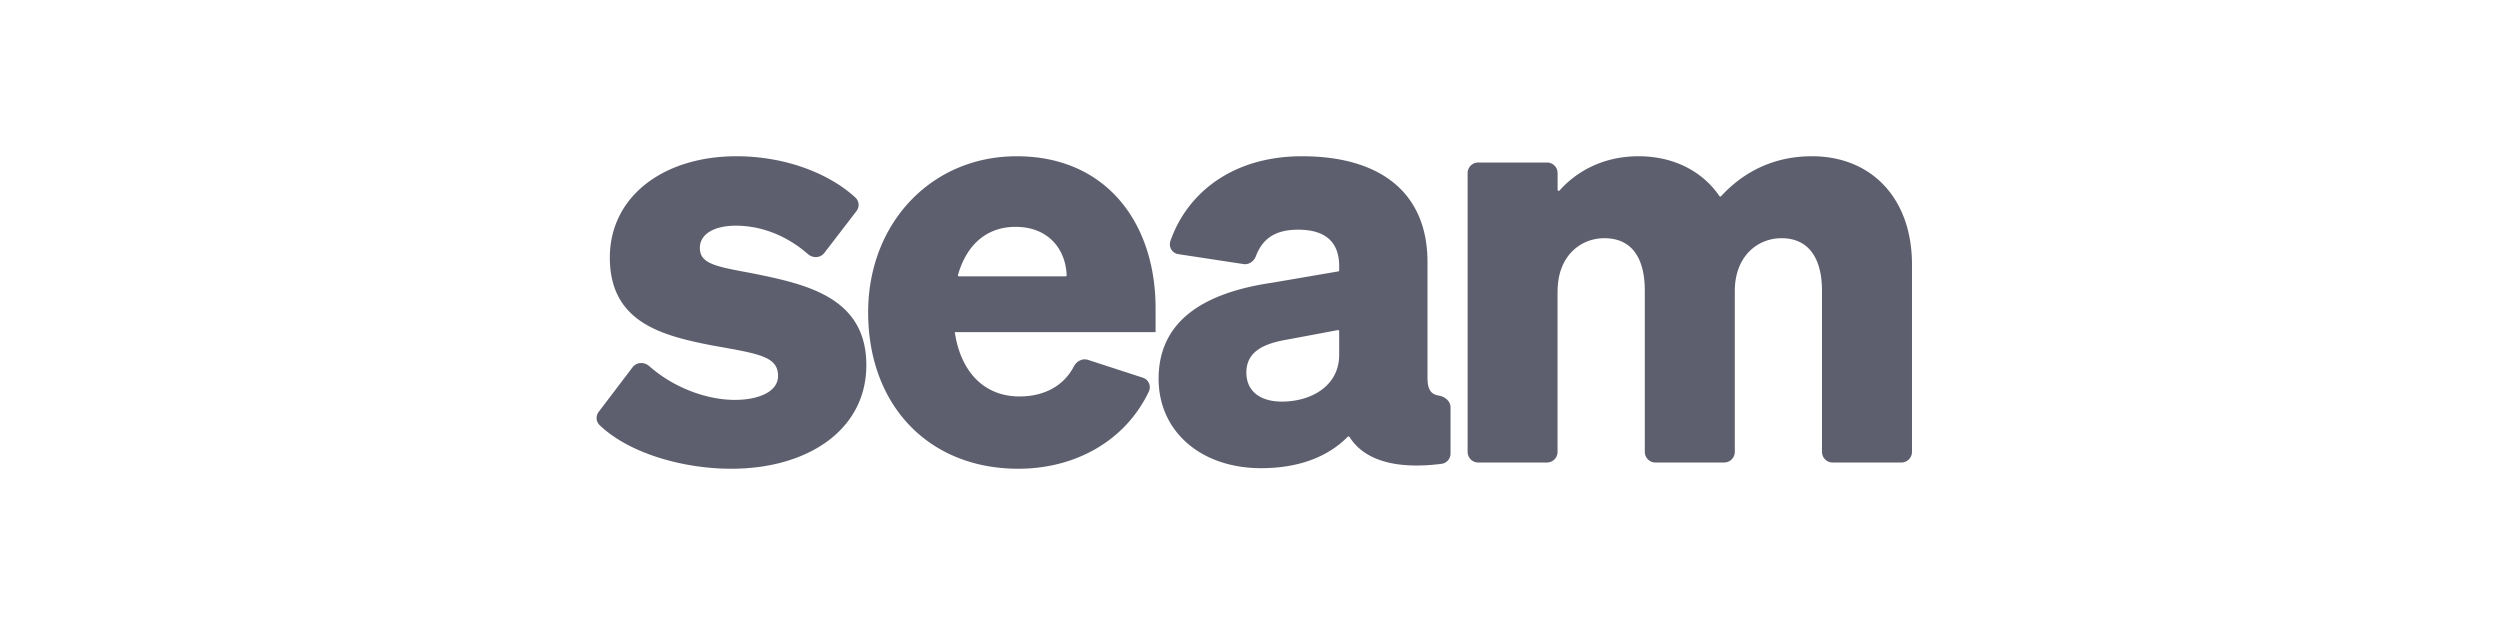 <svg xmlns="http://www.w3.org/2000/svg" width="88" height="22" fill="none">
  <path fill="#5E5F6E"
    d="M21.076 14.495a.35.35 0 0 0 .024.463c1.036 1 2.943 1.542 4.643 1.542 2.654 0 4.752-1.342 4.752-3.647 0-2.384-2.099-2.845-3.98-3.226-1.267-.24-1.88-.32-1.88-.901 0-.481.494-.782 1.267-.782.899 0 1.798.352 2.539 1.002.172.15.437.138.576-.044l1.128-1.468a.353.353 0 0 0-.03-.475c-.914-.847-2.461-1.459-4.193-1.459-2.575 0-4.456 1.423-4.456 3.567 0 2.284 1.842 2.745 3.564 3.085 1.664.3 2.357.38 2.357 1.082 0 .561-.693.842-1.525.842-.997 0-2.165-.439-3.01-1.19-.174-.154-.445-.143-.586.042l-1.19 1.567ZM35.845 16.5c1.95 0 3.744-.934 4.596-2.72a.354.354 0 0 0-.218-.487l-1.927-.626c-.195-.063-.4.047-.495.23-.363.697-1.058 1.058-1.916 1.058-1.208 0-2.06-.821-2.277-2.264h7.069v-.841c0-2.986-1.723-5.35-4.891-5.35-3.01 0-5.227 2.364-5.227 5.49 0 3.286 2.138 5.51 5.286 5.51Zm-.099-8.515c1.153 0 1.765.78 1.8 1.704a.037.037 0 0 1-.036.039h-3.754a.037.037 0 0 1-.036-.048c.324-1.13 1.07-1.695 2.026-1.695ZM44.387 16.48c1.344 0 2.362-.407 3.055-1.107a.038.038 0 0 1 .059.006c.515.82 1.623 1.156 3.246.947a.364.364 0 0 0 .312-.366v-1.617c0-.227-.2-.384-.42-.42-.289-.046-.391-.239-.391-.629V9.227c0-2.465-1.683-3.727-4.416-3.727-2.463 0-4.056 1.312-4.636 2.991a.35.35 0 0 0 .287.456l2.287.348c.192.03.37-.097.438-.28.24-.633.701-.93 1.486-.93 1.03 0 1.445.5 1.445 1.282v.149a.037.037 0 0 1-.03.037l-2.306.395c-2.198.32-4.02 1.202-4.02 3.386 0 1.864 1.505 3.146 3.604 3.146Zm2.752-3.987c0 1.082-.97 1.643-2.02 1.643-.752 0-1.247-.36-1.247-1.022 0-.742.614-1.022 1.445-1.162l1.778-.333a.037.037 0 0 1 .044.037v.837ZM54.828 10.249c0-1.243.812-1.864 1.644-1.864 1.029 0 1.425.782 1.425 1.844v5.675c0 .207.167.376.371.376h2.426a.374.374 0 0 0 .371-.376v-5.655c0-1.243.812-1.864 1.644-1.864 1.01 0 1.425.782 1.425 1.844v5.675c0 .207.166.376.372.376h2.425a.374.374 0 0 0 .371-.376V9.307c0-2.304-1.405-3.807-3.524-3.807-1.576 0-2.597.754-3.196 1.407a.037.037 0 0 1-.058-.004c-.598-.878-1.616-1.403-2.845-1.403-1.276 0-2.205.557-2.784 1.206a.038.038 0 0 1-.067-.026v-.584a.373.373 0 0 0-.371-.376H52.03a.373.373 0 0 0-.37.376v9.808c0 .207.165.376.37.376h2.426a.373.373 0 0 0 .37-.376v-5.655Z" />
</svg>
